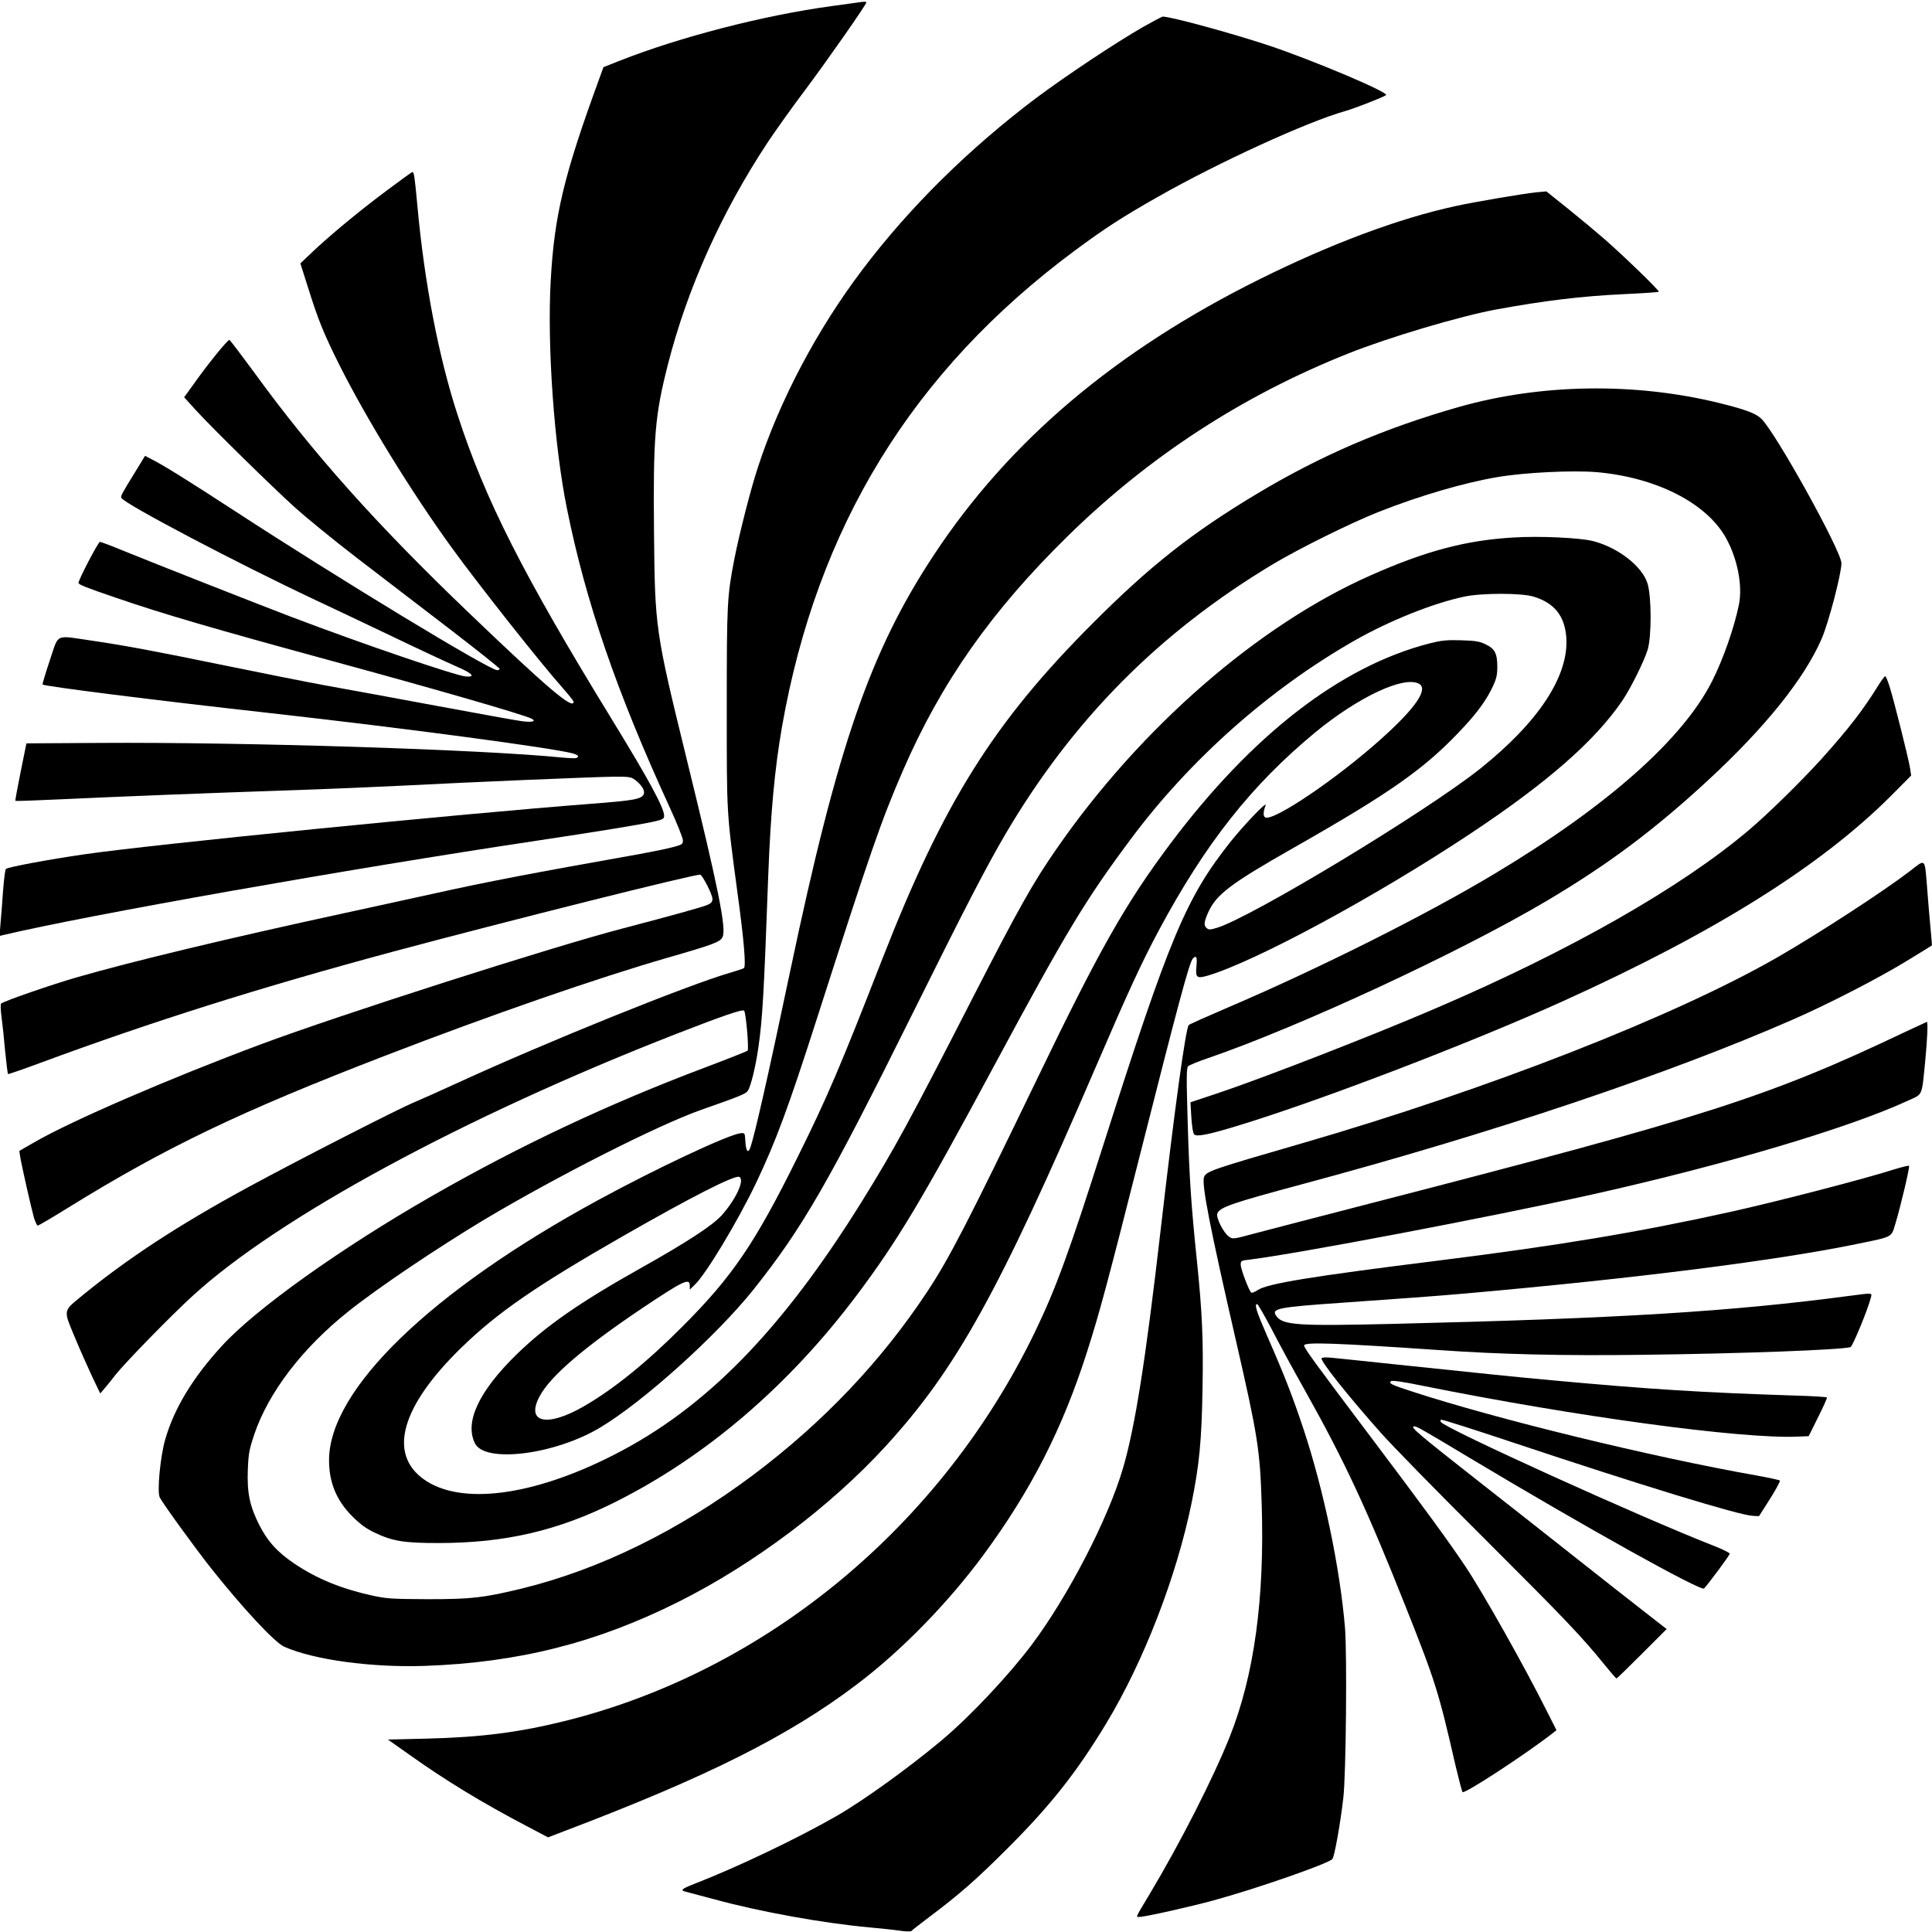 <?xml version="1.0" standalone="no"?>
<!DOCTYPE svg PUBLIC "-//W3C//DTD SVG 20010904//EN"
 "http://www.w3.org/TR/2001/REC-SVG-20010904/DTD/svg10.dtd">
<svg version="1.0" xmlns="http://www.w3.org/2000/svg"
 width="1280pt" height="1280pt" viewBox="0 0 1280 1280"
 preserveAspectRatio="xMidYMid meet">
<g transform="translate(0,1280) scale(0.1,-0.1)"
fill="#000000" stroke="none">
<path d="M5680 12783 c-14 -2 -92 -13 -175 -24 -446 -61 -1001 -204 -1401
-362 l-106 -42 -29 -80 c-232 -634 -296 -900 -320 -1328 -25 -432 22 -1099
107 -1516 125 -620 329 -1213 679 -1976 48 -104 88 -203 89 -220 1 -28 -2 -30
-64 -47 -36 -10 -130 -29 -210 -44 -742 -132 -1013 -184 -1375 -264 -121 -27
-389 -85 -595 -130 -771 -167 -1407 -320 -1771 -425 -176 -51 -484 -158 -502
-174 -4 -4 -3 -43 3 -87 6 -43 17 -146 24 -228 8 -81 17 -150 19 -152 2 -2 95
30 208 72 741 274 1452 499 2339 738 730 196 2024 521 2040 511 19 -12 80
-133 80 -159 0 -21 -7 -30 -35 -42 -40 -16 -227 -68 -555 -154 -466 -121
-1880 -574 -2405 -770 -600 -224 -1253 -506 -1498 -648 l-99 -57 6 -40 c10
-61 74 -343 91 -403 9 -28 20 -52 25 -52 5 0 94 52 197 116 654 405 1146 640
2108 1011 702 271 1414 517 1865 647 306 88 352 105 367 138 27 54 -28 326
-241 1193 -204 832 -207 856 -213 1484 -6 633 5 775 92 1116 129 505 354 1006
660 1470 51 77 162 233 248 347 142 189 407 568 407 582 0 6 -18 6 -60 -1z"/>
<path d="M7569 12619 c-179 -103 -507 -321 -705 -469 -444 -335 -837 -722
-1149 -1135 -301 -397 -550 -868 -695 -1315 -48 -146 -121 -434 -154 -600 -49
-253 -51 -293 -51 -990 0 -720 -2 -679 71 -1225 43 -313 57 -485 43 -499 -3
-3 -45 -17 -93 -31 -282 -82 -1211 -457 -1797 -726 -131 -60 -261 -118 -288
-129 -94 -37 -767 -381 -1106 -565 -467 -254 -804 -475 -1113 -729 -113 -93
-112 -85 -38 -262 34 -82 87 -201 116 -263 l54 -113 26 30 c14 16 48 58 75 93
65 82 369 394 513 525 568 520 1800 1187 3202 1734 311 121 439 165 450 154
12 -12 33 -255 23 -265 -4 -4 -129 -54 -278 -110 -640 -241 -1226 -516 -1817
-855 -600 -344 -1164 -746 -1387 -990 -193 -210 -316 -413 -376 -619 -33 -114
-56 -352 -36 -387 23 -44 235 -336 337 -465 210 -265 424 -495 487 -523 196
-87 580 -139 932 -127 620 22 1139 153 1683 426 497 249 1006 632 1371 1031
467 511 748 1018 1386 2500 219 509 308 702 422 915 310 579 616 965 1037
1313 285 234 586 376 687 322 64 -35 -22 -161 -251 -366 -292 -262 -707 -543
-766 -520 -16 6 -16 36 1 81 11 31 -142 -129 -231 -240 -296 -373 -404 -631
-844 -2010 -227 -713 -314 -950 -451 -1235 -620 -1286 -1777 -2246 -3108
-2580 -309 -77 -560 -110 -928 -119 l-253 -6 143 -101 c240 -171 486 -320 770
-469 l148 -78 112 43 c945 359 1481 628 1932 969 296 223 606 541 842 861 317
431 524 838 687 1350 82 257 136 459 346 1288 252 996 328 1280 352 1310 23
27 31 11 25 -47 -8 -78 1 -86 74 -65 317 94 1113 524 1741 941 508 337 826
615 1007 882 54 79 144 261 167 336 27 88 26 355 -1 440 -36 114 -194 237
-360 280 -84 22 -356 35 -527 24 -314 -18 -582 -89 -945 -250 -746 -329 -1528
-1010 -2084 -1814 -155 -223 -253 -398 -549 -975 -430 -840 -526 -1015 -740
-1360 -532 -856 -1036 -1371 -1645 -1680 -538 -274 -1014 -334 -1257 -161
-239 171 -149 485 248 872 242 235 495 409 1074 741 447 256 735 403 767 391
40 -16 -20 -148 -115 -254 -60 -67 -229 -178 -541 -353 -401 -225 -623 -380
-815 -566 -253 -246 -350 -452 -279 -593 67 -133 531 -74 829 105 285 170 772
609 1015 913 327 411 496 704 1060 1840 352 709 484 963 611 1180 446 757
1015 1332 1768 1785 177 106 516 274 705 349 271 107 566 193 785 230 183 31
492 46 657 33 393 -34 728 -203 858 -436 76 -137 111 -314 86 -441 -30 -149
-104 -362 -177 -506 -193 -385 -695 -830 -1439 -1276 -454 -273 -1170 -632
-1775 -890 -135 -58 -249 -109 -254 -114 -20 -18 -94 -555 -186 -1354 -101
-876 -171 -1316 -251 -1586 -99 -336 -364 -846 -602 -1164 -154 -205 -410
-477 -597 -634 -216 -181 -515 -397 -695 -501 -257 -148 -659 -340 -942 -450
-86 -33 -99 -44 -60 -53 12 -3 99 -26 192 -51 303 -83 722 -158 1030 -186 66
-6 153 -15 194 -21 42 -6 76 -7 80 -2 3 5 58 47 121 95 200 150 309 246 520
457 283 283 455 502 648 821 250 413 468 978 567 1465 51 251 66 410 72 750 6
334 -2 509 -37 850 -38 368 -50 543 -61 909 -9 307 -9 371 3 382 7 7 67 32
133 54 607 209 1668 701 2245 1043 406 241 711 469 1069 800 377 349 635 671
749 933 46 104 132 434 132 502 0 81 -439 872 -532 959 -37 35 -104 60 -278
103 -558 137 -1178 128 -1720 -25 -497 -141 -921 -323 -1345 -578 -428 -257
-706 -476 -1085 -856 -658 -658 -990 -1189 -1395 -2226 -282 -723 -365 -917
-565 -1320 -280 -565 -429 -784 -760 -1115 -238 -239 -458 -416 -655 -529
-244 -140 -384 -106 -289 70 72 133 294 323 673 578 276 185 321 207 321 154
l0 -27 31 30 c75 70 284 418 407 674 133 280 213 495 407 1100 354 1103 424
1305 566 1632 254 586 587 1060 1095 1558 538 527 1157 930 1859 1209 266 106
739 247 980 291 317 58 563 88 840 101 127 6 232 13 235 16 6 7 -240 245 -368
356 -53 46 -160 135 -237 197 l-140 112 -65 -6 c-89 -9 -401 -62 -535 -91
-374 -81 -823 -248 -1300 -485 -954 -474 -1660 -1071 -2160 -1830 -421 -639
-637 -1267 -950 -2755 -145 -690 -237 -1095 -265 -1171 -15 -39 -28 -19 -32
46 -3 54 -3 55 -32 52 -81 -9 -560 -234 -947 -445 -1104 -601 -1779 -1254
-1779 -1721 0 -148 49 -267 154 -372 52 -52 91 -81 146 -107 121 -58 195 -70
425 -70 441 0 792 82 1170 271 602 301 1151 771 1602 1372 272 363 427 622
918 1535 467 868 597 1084 894 1482 393 529 919 996 1485 1319 230 131 519
247 726 291 117 25 381 25 461 0 137 -42 205 -127 216 -268 19 -255 -182 -562
-572 -873 -357 -284 -1503 -977 -1739 -1052 -45 -14 -58 -15 -70 -4 -22 17
-20 40 8 104 53 119 148 191 561 426 665 378 886 535 1139 810 91 99 145 175
187 263 23 50 29 75 29 130 0 87 -16 119 -77 148 -40 20 -67 24 -163 27 -97 3
-130 -1 -210 -21 -590 -152 -1177 -607 -1720 -1332 -294 -393 -466 -697 -875
-1545 -462 -957 -585 -1195 -730 -1415 -305 -462 -690 -868 -1155 -1217 -493
-369 -1016 -626 -1535 -753 -252 -61 -331 -70 -620 -70 -233 1 -271 3 -365 23
-208 46 -366 110 -519 212 -114 77 -179 149 -235 260 -62 124 -80 212 -74 364
4 106 10 135 42 231 94 279 319 574 626 818 197 157 582 416 896 605 483 288
1145 624 1434 727 267 94 302 108 315 129 20 31 51 159 69 283 28 194 37 353
66 1148 16 413 42 696 90 975 233 1330 864 2359 1937 3157 201 149 318 225
558 361 402 228 985 495 1240 567 63 18 255 93 268 105 20 18 -487 232 -781
330 -245 81 -641 189 -698 190 -6 0 -66 -32 -135 -71z"/>
<path d="M2560 11536 c-185 -138 -376 -297 -492 -407 l-78 -74 54 -170 c64
-205 102 -297 202 -498 180 -359 478 -845 748 -1217 176 -243 584 -759 733
-927 40 -45 73 -87 73 -92 0 -57 -171 88 -696 591 -608 582 -1031 1055 -1418
1588 -87 118 -161 216 -166 218 -10 4 -148 -166 -240 -297 l-60 -83 79 -87
c107 -117 496 -499 656 -644 72 -65 252 -212 400 -326 149 -114 424 -325 613
-470 188 -144 342 -267 342 -272 0 -5 -7 -9 -16 -9 -52 0 -1055 609 -1739
1055 -309 201 -472 303 -552 343 l-42 22 -69 -113 c-85 -137 -94 -155 -88
-166 27 -43 767 -432 1281 -674 88 -41 313 -148 500 -237 187 -90 385 -182
440 -206 105 -45 129 -71 62 -66 -70 6 -678 213 -1157 395 -226 86 -949 371
-1110 437 -80 33 -151 60 -158 60 -11 0 -142 -251 -142 -272 0 -11 51 -31 250
-99 312 -107 644 -204 1433 -419 680 -185 1272 -356 1320 -382 33 -17 1 -25
-66 -16 -34 4 -291 51 -572 103 -280 52 -611 113 -735 135 -124 23 -407 79
-630 125 -508 104 -690 138 -908 170 -254 37 -220 52 -282 -130 -29 -86 -50
-158 -48 -160 12 -12 748 -105 1513 -190 881 -99 1851 -228 1998 -266 37 -10
48 -23 25 -31 -7 -3 -49 -1 -93 3 -541 54 -2108 103 -3060 97 l-490 -3 -38
-188 c-21 -104 -37 -190 -35 -193 3 -2 144 3 314 11 361 17 936 40 1534 60
234 8 558 22 720 30 458 24 1252 57 1387 59 108 1 124 -1 149 -20 43 -32 67
-69 60 -92 -12 -36 -58 -45 -346 -67 -874 -67 -2916 -270 -3361 -335 -236 -34
-508 -85 -520 -97 -5 -5 -13 -71 -19 -148 -5 -77 -13 -175 -17 -218 l-6 -78
24 6 c562 133 2288 438 3534 625 413 62 676 105 773 126 64 14 72 19 72 39 0
53 -100 237 -350 645 -585 954 -836 1450 -1018 2010 -126 386 -220 874 -267
1390 -18 194 -22 220 -33 220 -4 0 -81 -56 -172 -124z"/>
<path d="M12450 8268 c-106 -172 -200 -293 -381 -495 -137 -151 -357 -367
-484 -474 -451 -381 -1178 -795 -2065 -1176 -412 -178 -1166 -471 -1459 -568
l-174 -58 6 -100 c4 -61 11 -106 19 -113 17 -17 98 -1 302 62 540 165 1533
546 2139 820 1006 455 1709 895 2176 1362 l133 134 -7 46 c-8 57 -104 439
-135 540 -12 39 -26 72 -30 72 -4 0 -22 -24 -40 -52z"/>
<path d="M12650 7026 c-171 -131 -601 -411 -870 -566 -683 -393 -1917 -876
-3155 -1235 -591 -171 -631 -185 -647 -221 -20 -42 37 -331 213 -1097 142
-620 157 -713 168 -1072 20 -625 -49 -1132 -211 -1540 -109 -274 -328 -704
-532 -1045 -98 -164 -92 -150 -66 -150 36 0 335 67 492 110 282 77 753 241
785 273 14 14 54 240 73 407 18 154 25 953 11 1125 -33 397 -142 918 -276
1320 -71 214 -129 362 -239 612 -72 164 -87 213 -67 213 5 0 47 -73 94 -162
46 -90 147 -276 225 -414 262 -468 409 -784 667 -1434 196 -493 217 -561 330
-1055 21 -88 41 -164 45 -168 13 -14 417 250 598 391 l24 19 -60 119 c-152
304 -426 790 -542 964 -112 168 -285 404 -628 859 -370 491 -442 589 -442 607
0 24 212 16 900 -31 399 -28 818 -38 1340 -31 668 8 1317 33 1380 51 14 4 117
254 135 328 8 32 15 32 -131 13 -797 -106 -1533 -151 -3034 -187 -632 -15
-731 -9 -774 52 -35 50 4 58 449 89 333 23 633 45 800 60 1131 100 2078 220
2611 331 224 46 214 41 240 127 35 114 98 381 92 388 -4 3 -48 -8 -100 -24
-190 -61 -768 -211 -1083 -281 -616 -136 -1132 -222 -1930 -322 -850 -106
-1138 -153 -1202 -196 -20 -13 -39 -21 -44 -16 -16 16 -69 156 -69 183 0 26 3
29 53 34 320 39 1592 281 2270 431 879 196 1707 442 2098 623 100 46 90 23
114 261 14 145 19 261 11 261 -1 0 -65 -30 -142 -66 -907 -431 -1305 -559
-3534 -1134 -344 -89 -692 -179 -774 -201 -149 -40 -149 -40 -175 -21 -36 26
-85 124 -76 151 13 42 95 70 561 195 1260 338 2431 731 3254 1092 232 101 575
278 755 389 88 54 162 99 164 101 1 1 -2 49 -8 106 -5 57 -16 173 -22 258 -18
224 -7 212 -119 126z"/>
<path d="M8756 3801 c-10 -16 168 -241 390 -491 70 -80 378 -395 685 -700 541
-540 648 -652 800 -840 40 -49 75 -90 79 -90 3 0 79 74 168 163 l164 164 -154
120 c-84 65 -292 229 -463 364 -170 135 -447 352 -615 484 -414 325 -474 375
-440 375 17 0 50 -19 367 -209 770 -461 1533 -886 1553 -865 33 36 170 221
170 230 0 6 -44 28 -97 49 -497 194 -1791 782 -1817 824 -4 5 -3 12 2 15 5 3
218 -65 473 -150 851 -284 1502 -483 1592 -487 l41 -2 73 115 c40 63 69 118
65 121 -4 4 -74 19 -157 34 -691 122 -1720 373 -2280 556 -136 44 -155 53
-140 68 7 7 74 -2 210 -30 1019 -205 2113 -353 2484 -337 l74 3 62 125 c35 69
61 128 59 131 -2 4 -97 10 -211 13 -614 20 -956 41 -1608 101 -282 26 -414 40
-1035 105 -206 22 -400 42 -432 45 -32 3 -59 2 -62 -4z"/>
</g>
</svg>
